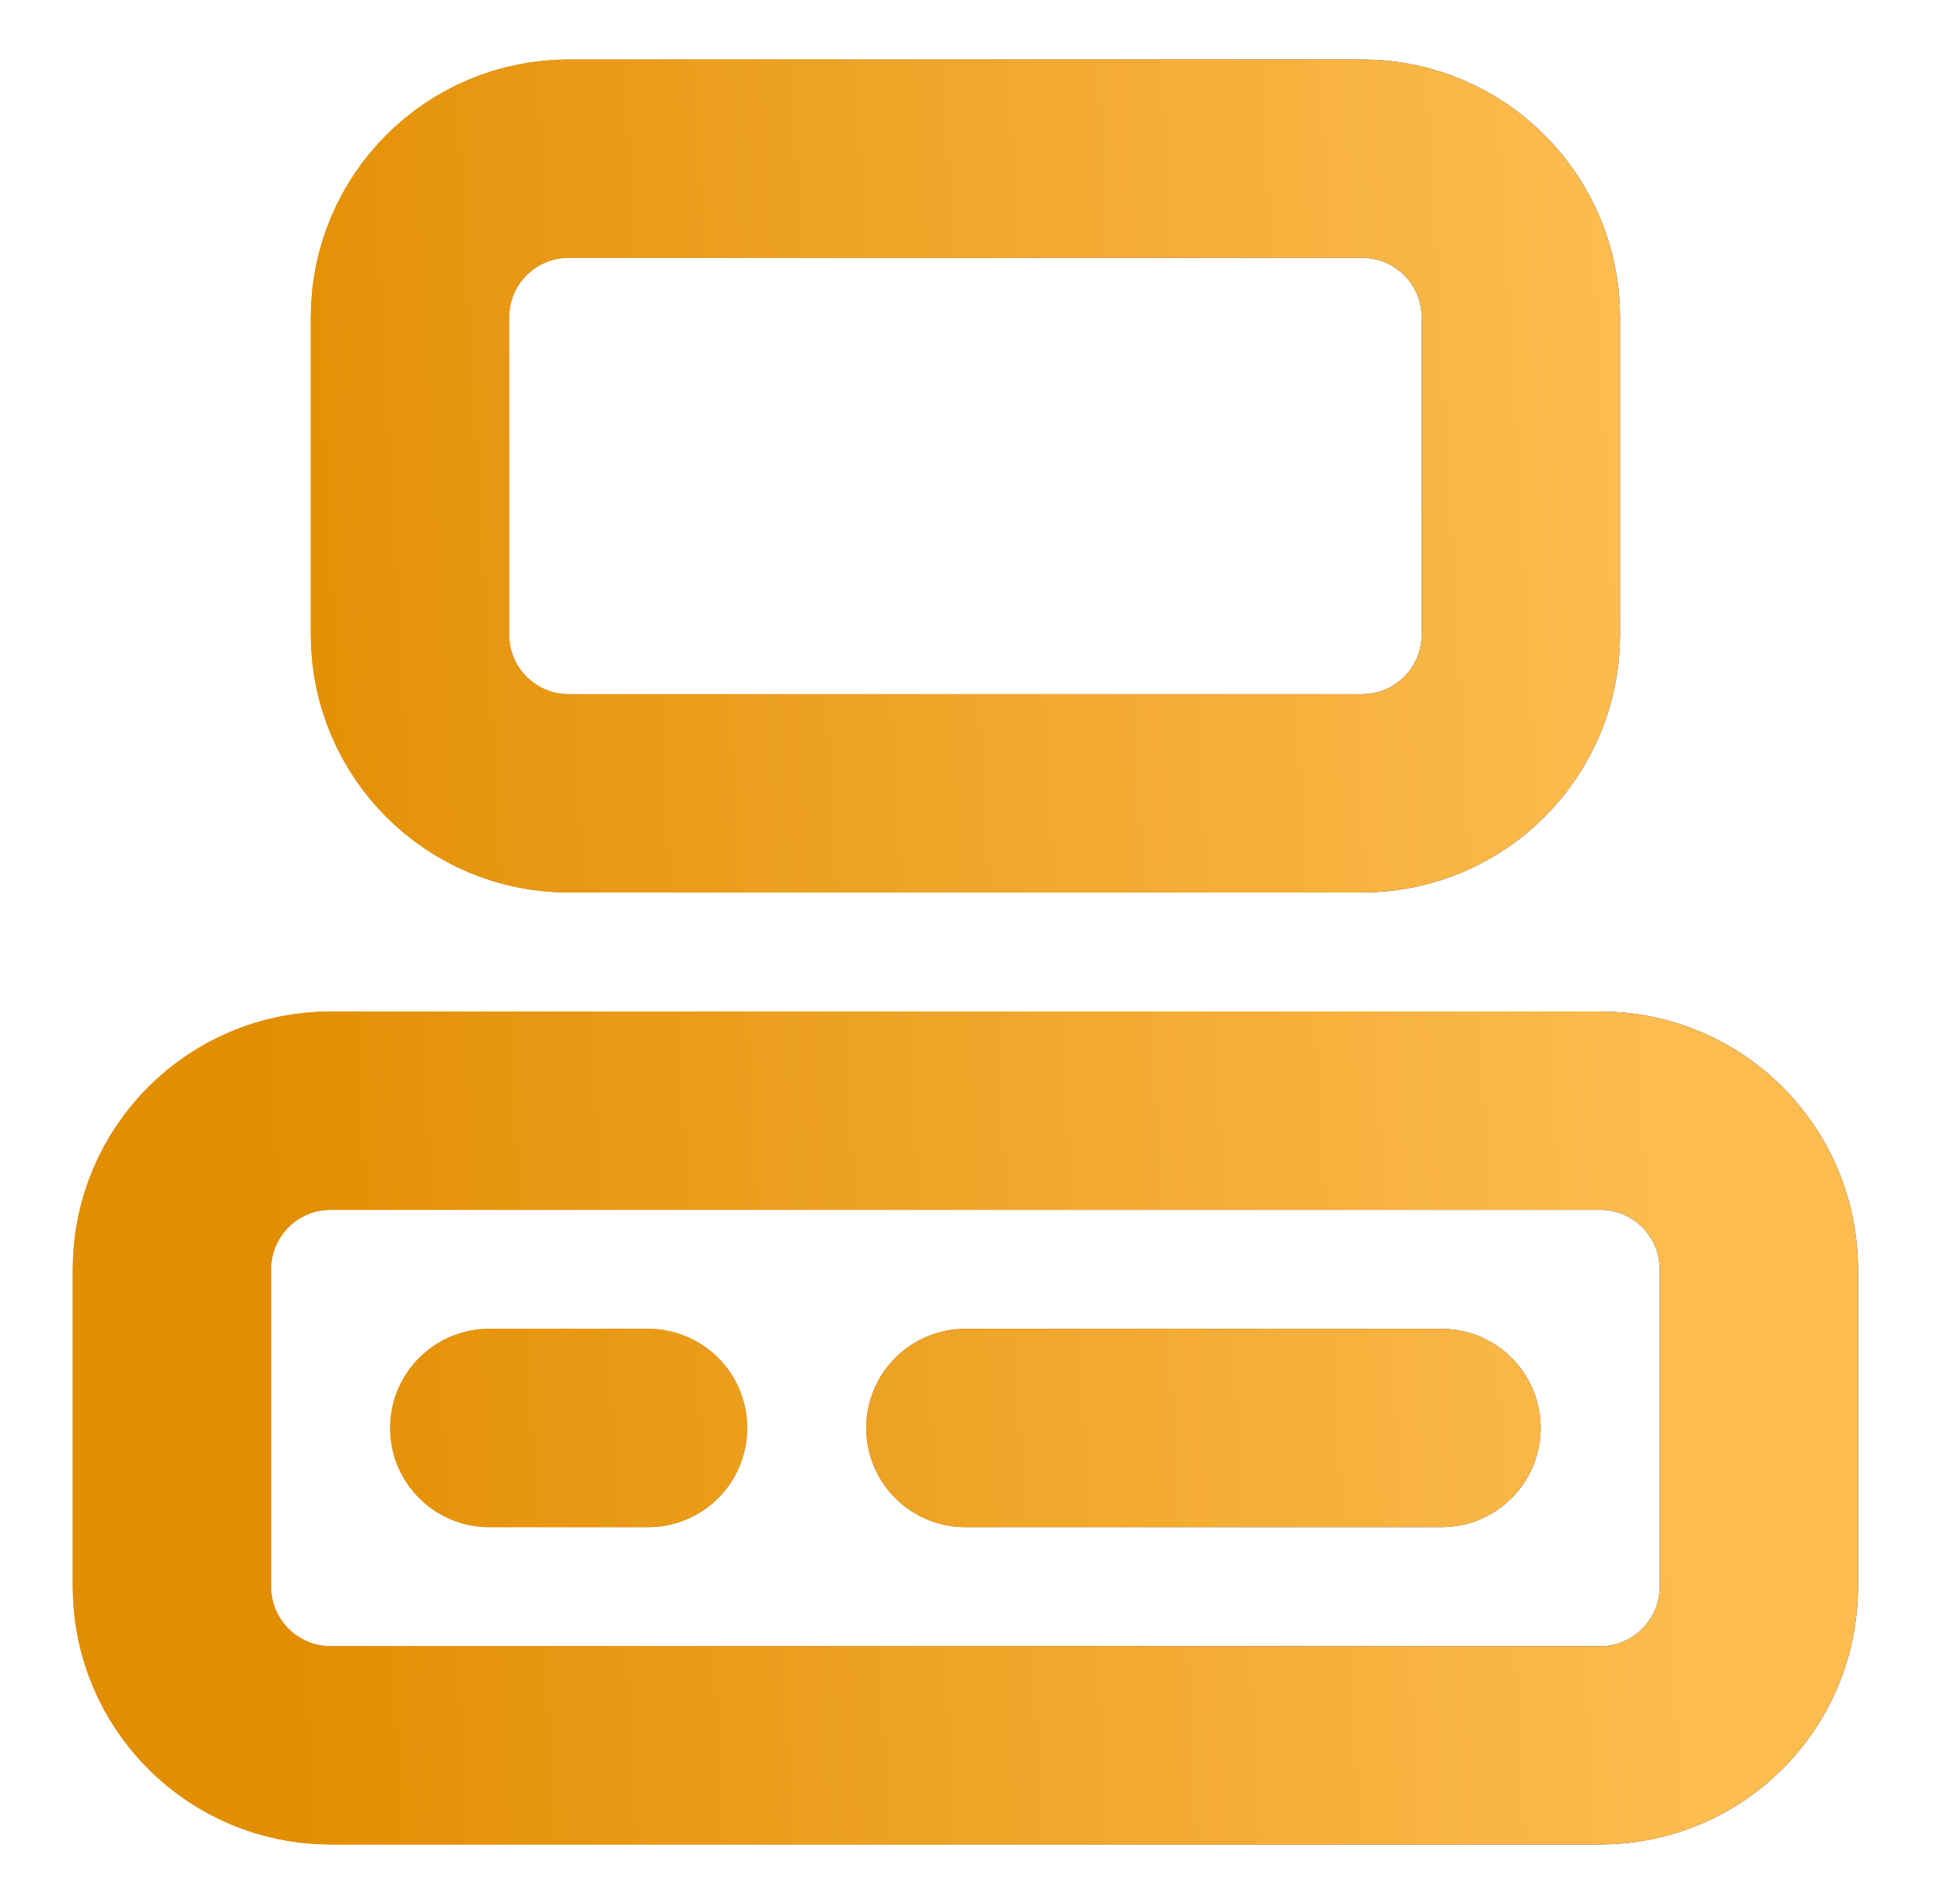 <svg width="49" height="48" viewBox="0 0 49 48" fill="none" xmlns="http://www.w3.org/2000/svg">
<path d="M12.334 36H16.334M24.334 36H36.334M14.334 4H34.334C36.543 4 38.334 5.791 38.334 8V16C38.334 18.209 36.543 20 34.334 20H14.334C12.125 20 10.334 18.209 10.334 16V8C10.334 5.791 12.125 4 14.334 4ZM8.334 28H40.334C42.543 28 44.334 29.791 44.334 32V40C44.334 42.209 42.543 44 40.334 44H8.334C6.125 44 4.334 42.209 4.334 40V32C4.334 29.791 6.125 28 8.334 28Z" stroke="url(#paint0_linear_4129_1542)" stroke-width="5" stroke-linecap="round" stroke-linejoin="round"/>
<path d="M12.334 36H16.334M24.334 36H36.334M14.334 4H34.334C36.543 4 38.334 5.791 38.334 8V16C38.334 18.209 36.543 20 34.334 20H14.334C12.125 20 10.334 18.209 10.334 16V8C10.334 5.791 12.125 4 14.334 4ZM8.334 28H40.334C42.543 28 44.334 29.791 44.334 32V40C44.334 42.209 42.543 44 40.334 44H8.334C6.125 44 4.334 42.209 4.334 40V32C4.334 29.791 6.125 28 8.334 28Z" stroke="url(#paint1_linear_4129_1542)" stroke-width="5" stroke-linecap="round" stroke-linejoin="round"/>
<defs>
<linearGradient id="paint0_linear_4129_1542" x1="6.496" y1="28.38" x2="41.748" y2="26.397" gradientUnits="userSpaceOnUse">
<stop stop-color="#E28E02"/>
<stop offset="1" stop-color="#013872"/>
</linearGradient>
<linearGradient id="paint1_linear_4129_1542" x1="6.496" y1="28.38" x2="41.748" y2="26.397" gradientUnits="userSpaceOnUse">
<stop stop-color="#E28E02"/>
<stop offset="1" stop-color="#FDBC4F"/>
</linearGradient>
</defs>
</svg>

